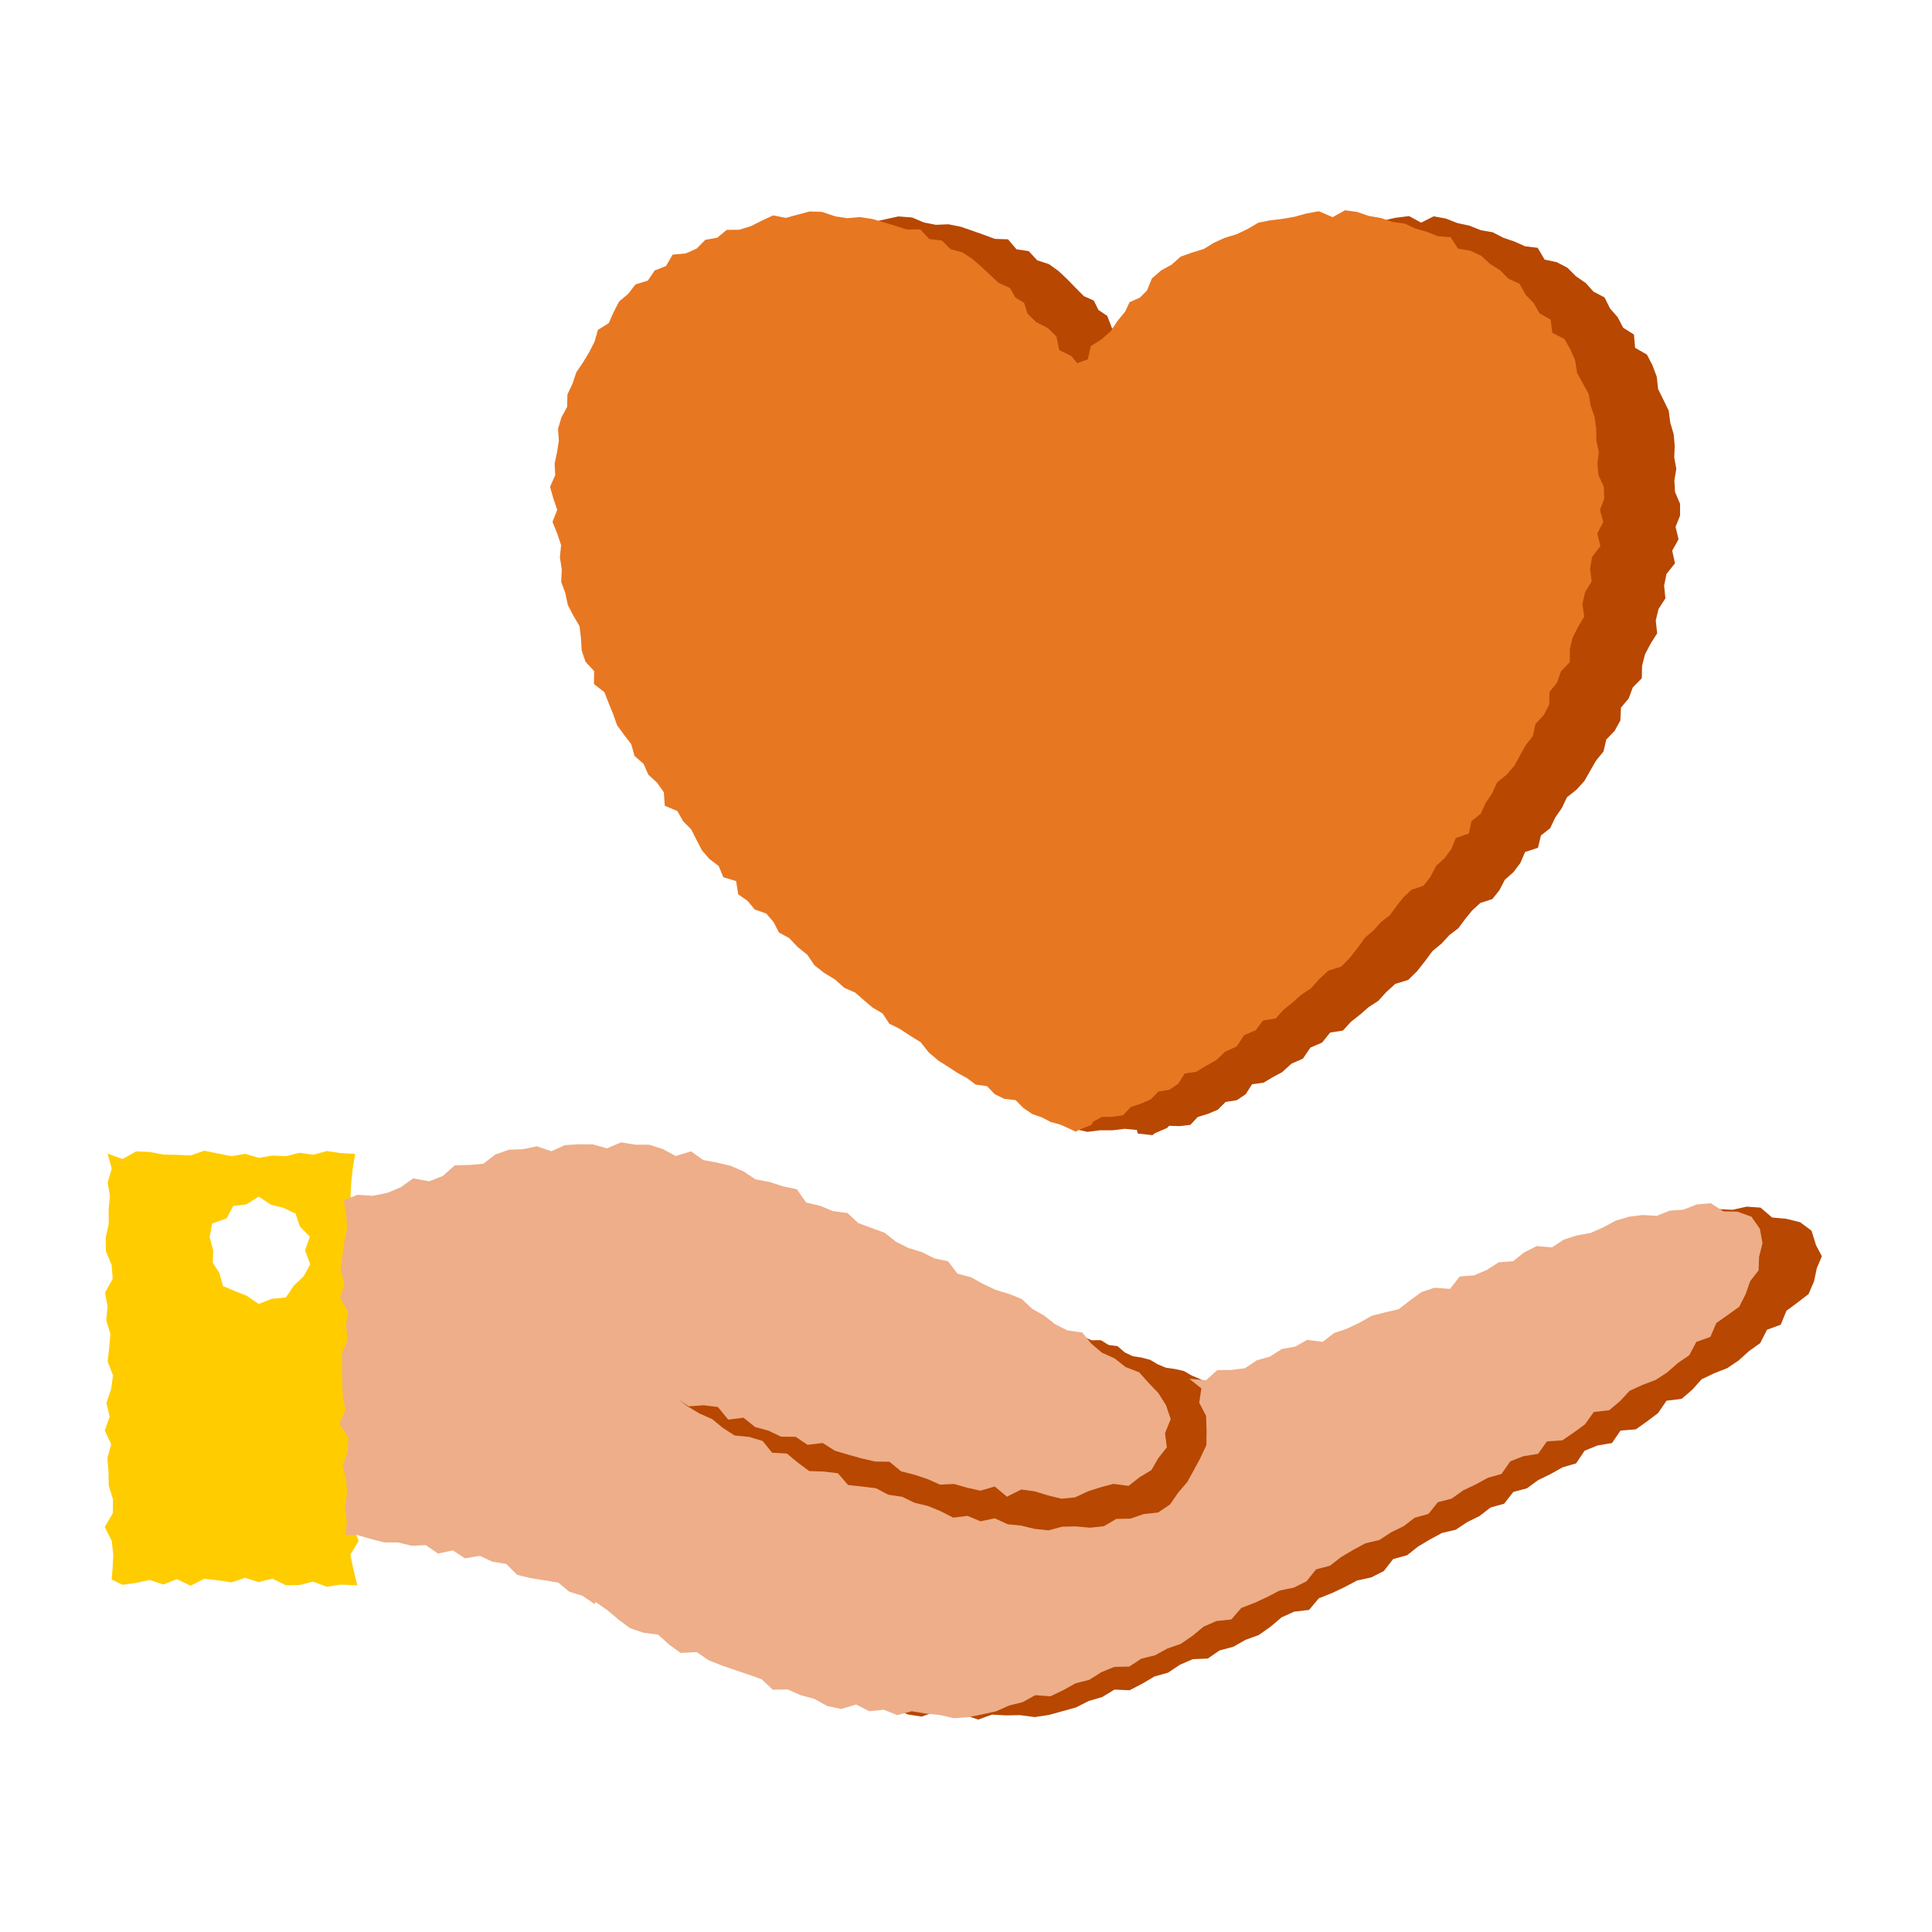 <svg width="60" height="60" viewBox="0 0 60 60" fill="none" xmlns="http://www.w3.org/2000/svg">
<path d="M56.26 38.222L55.907 37.958L55.473 37.85L55.035 37.811L54.677 37.504L54.242 37.473L53.808 37.571L53.385 37.55L52.972 37.667L52.535 37.607L52.104 37.636L51.688 37.745L51.301 37.943L50.908 38.115L50.485 38.193L50.08 38.33L49.72 38.58L49.246 38.556L48.868 38.762L48.531 39.055L48.086 39.11L47.732 39.363L47.347 39.549L46.901 39.606L46.618 40.007L46.137 39.991L45.737 40.145L45.392 40.418L45.053 40.703L44.634 40.817L44.218 40.934L43.847 41.155L43.464 41.348L43.06 41.489L42.707 41.764L42.23 41.701L41.858 41.911L41.437 41.987L41.072 42.22L40.665 42.336L40.299 42.581L39.873 42.636L39.436 42.641L39.083 42.956L38.565 42.91L38.941 43.208L38.876 43.654L39.086 44.06L39.103 44.514L39.097 44.97L38.904 45.383L38.707 45.749L38.502 46.118L38.225 46.44L37.967 46.815L37.598 47.062L37.143 47.114L36.738 47.254L36.301 47.261L35.91 47.49L35.481 47.534L35.048 47.495L34.621 47.503L34.193 47.618L33.768 47.573L33.349 47.471L32.927 47.428L32.527 47.244L32.081 47.336L31.681 47.168L31.234 47.222L30.844 47.021L30.447 46.859L30.034 46.761L29.646 46.574L29.22 46.511L28.839 46.31L28.408 46.256L27.97 46.209L27.653 45.845L27.218 45.791L26.762 45.776L26.409 45.514L26.069 45.232L25.611 45.206L25.316 44.84L24.902 44.716L24.445 44.671L24.085 44.438L23.75 44.163L23.358 43.99L22.992 43.772L22.715 43.56L23.021 43.766L23.488 43.732L23.925 43.786L24.247 44.179L24.721 44.119L25.08 44.407L25.496 44.521L25.889 44.708L26.339 44.712L26.713 44.961L27.182 44.905L27.559 45.143L27.973 45.266L28.387 45.383L28.808 45.479L29.255 45.487L29.617 45.785L30.035 45.891L30.456 46.029L30.868 46.208L31.325 46.19L31.751 46.31L32.184 46.401L32.649 46.271L33.054 46.584L33.517 46.358L33.951 46.408L34.388 46.526L34.833 46.615L35.276 46.555L35.689 46.344L36.095 46.19L36.498 46.049L36.989 46.053L37.311 45.73L37.653 45.437L37.811 45.014L37.991 44.625L37.769 44.263L37.703 43.803L37.376 43.509L37.01 43.277L36.619 43.104L36.247 42.897L35.798 42.869L35.411 42.704L34.989 42.624L34.616 42.422L34.278 42.134L33.818 42.149L33.418 42.015L33.052 41.796L32.664 41.628L32.321 41.359L31.916 41.232L31.499 41.135L31.111 40.973L30.733 40.783L30.316 40.682L30.026 40.303L29.603 40.212L29.217 40.014L28.799 39.883L28.412 39.686L28.065 39.408L27.655 39.259L27.247 39.107L26.914 38.796L26.463 38.735L26.061 38.572L25.631 38.472L25.339 38.058L24.904 37.967L24.489 37.833L24.054 37.754L23.683 37.509L23.283 37.337L22.858 37.237L22.43 37.157L22.049 36.889L21.573 37.034L21.172 36.816L20.749 36.683L20.311 36.681L19.878 36.611L19.437 36.795L19.004 36.673L18.569 36.669L18.134 36.696L17.715 36.887L17.261 36.733L16.832 36.822L16.392 36.839L15.976 36.986L15.6 37.274L15.163 37.313L14.712 37.324L14.36 37.62L13.922 37.683L13.548 37.385L13.111 37.42L12.719 37.426L12.392 37.389L12.248 37.796L12.311 38.229L12.383 38.663L12.412 39.097L12.329 39.53L12.265 39.965L12.211 40.398L12.332 40.832L12.198 41.266L12.444 41.7L12.377 42.134L12.428 42.568L12.245 43.001L12.256 43.436L12.26 43.869L12.281 44.303L12.362 44.737L12.178 45.171L12.451 45.605L12.428 46.039L12.283 46.473L12.382 46.907L12.414 47.342L12.341 47.766L12.744 47.731L13.163 47.82L13.586 47.878L13.998 48.01L14.411 48.125L14.841 48.14L15.254 48.254L15.691 48.248L16.065 48.523L16.525 48.442L16.895 48.704L17.358 48.644L17.744 48.845L18.166 48.935L18.486 49.29L18.892 49.415L19.317 49.508L19.746 49.61L19.948 49.853L20.119 49.866L20.104 49.892L20.483 50.114L20.904 50.252L21.268 50.501L21.617 50.784L21.977 51.048L22.398 51.186L22.859 51.242L23.201 51.545L23.568 51.8L24.067 51.758L24.439 51.998L24.852 52.146L25.27 52.274L25.691 52.395L26.108 52.522L26.472 52.831L26.935 52.799L27.346 52.956L27.775 53.045L28.185 53.242L28.621 53.311L29.082 53.147L29.503 53.33L29.947 53.259L30.379 53.403L30.81 53.249L31.243 53.273L31.678 53.265L32.132 53.326L32.567 53.261L32.991 53.144L33.413 53.027L33.811 52.826L34.229 52.703L34.612 52.472L35.08 52.493L35.471 52.29L35.852 52.065L36.273 51.947L36.643 51.701L37.042 51.527L37.508 51.508L37.873 51.257L38.3 51.143L38.681 50.927L39.092 50.777L39.454 50.522L39.797 50.231L40.193 50.051L40.654 49.998L40.958 49.636L41.365 49.475L41.759 49.289L42.143 49.084L42.586 48.988L42.975 48.791L43.267 48.417L43.699 48.299L44.038 48.031L44.404 47.812L44.779 47.609L45.21 47.507L45.566 47.27L45.95 47.081L46.29 46.817L46.713 46.699L46.997 46.334L47.422 46.22L47.769 45.966L48.153 45.779L48.526 45.57L48.947 45.447L49.211 45.054L49.611 44.891L50.062 44.815L50.327 44.428L50.803 44.39L51.152 44.142L51.494 43.883L51.755 43.501L52.225 43.443L52.552 43.162L52.845 42.835L53.234 42.649L53.643 42.488L53.998 42.248L54.316 41.96L54.665 41.712L54.875 41.297L55.303 41.14L55.479 40.707L55.821 40.454L56.167 40.188L56.337 39.791L56.422 39.387L56.58 39.014L56.397 38.668L56.26 38.222Z" fill="#B74701"/>
<path d="M32.579 41.173L32.846 41.307L33.098 41.422L33.368 41.476L33.645 41.51L33.898 41.623L34.188 41.62L34.429 41.769L34.707 41.806L34.931 42L35.179 42.118L35.456 42.161L35.723 42.232L35.963 42.375L36.218 42.478L36.499 42.517L36.772 42.58L37.012 42.72L37.267 42.826L37.511 42.954L37.772 43.049L37.991 43.226L38.221 43.378L38.434 43.551L38.694 43.658L38.85 43.882L38.999 44.12L38.773 44.293L38.605 44.504L38.483 44.75L38.367 45.001L38.203 45.217L38.071 45.454L37.877 45.647L37.706 45.856L37.557 46.082L37.363 46.274L37.211 46.498L36.983 46.666L36.925 46.96L36.719 47.143L36.524 47.335L36.424 47.598L36.163 47.74L36.072 48.01L35.876 48.202L35.71 48.415L35.54 48.626L35.378 48.844L35.272 49.118L34.982 49.039L34.718 49.119L34.451 49.16L34.179 49.14L33.917 49.252L33.646 49.24L33.374 49.224L33.103 49.226L32.838 49.294L32.572 49.349L32.302 49.351L32.023 49.25L31.762 49.375L31.495 49.416L31.226 49.442L30.95 49.355L30.691 49.511L30.41 49.38L30.153 49.555L29.872 49.411L29.609 49.512L29.344 49.578L29.078 49.648L28.806 49.633L28.529 49.54L28.265 49.638L27.993 49.622L27.728 49.696L27.461 49.752L27.189 49.73L26.933 49.66L26.686 49.579L26.461 49.42L26.192 49.334L25.968 49.174L25.706 49.077L25.553 48.801L25.291 48.704L25.027 48.609L24.787 48.475L24.582 48.285L24.32 48.185L24.112 48.001L23.901 47.821L23.689 47.641L23.445 47.515L23.22 47.357L22.927 47.308L22.77 47.04L22.479 46.989L22.26 46.822L22.009 46.707L21.766 46.578L21.533 46.432L21.28 46.318L21.081 46.119L20.825 46.012L20.627 45.809L20.416 45.628L20.175 45.495L19.879 45.451L19.663 45.277L19.459 45.085L19.26 44.885L18.962 44.843L18.745 44.655L18.887 44.4L18.86 44.114L18.94 43.853L19.096 43.611L19.021 43.313L19.202 43.076L19.175 42.79L19.186 42.513L19.272 42.253L19.46 42.018L19.506 41.749L19.497 41.467L19.617 41.259L19.845 41.188L20.116 41.253L20.387 41.149L20.657 41.239L20.928 41.145L21.198 41.182L21.469 41.26L21.739 41.261L22.011 41.206L22.282 41.206L22.552 41.25L22.823 41.164L23.093 41.214L23.364 41.263L23.635 41.281L23.905 41.284L24.177 41.23L24.448 41.188L24.718 41.177L24.989 41.273L25.261 41.188L25.532 41.149L25.802 41.269L26.073 41.2L26.344 41.27L26.615 41.305L26.886 41.215L27.157 41.215L27.427 41.314L27.699 41.296L27.97 41.251L28.241 41.263L28.512 41.281L28.783 41.317L29.053 41.305L29.325 41.143L29.596 41.302L29.866 41.267L30.138 41.181L30.409 41.264L30.68 41.322L30.951 41.326L31.223 41.224L31.494 41.163L31.765 41.204L32.036 41.176L32.305 41.215L32.579 41.173ZM22.078 23.635L22.362 23.885L22.508 24.22L22.781 24.472L22.99 24.765L23.02 25.186L23.41 25.349L23.588 25.666L23.841 25.919L24.004 26.243L24.172 26.566L24.403 26.837L24.694 27.056L24.838 27.405L25.234 27.526L25.3 27.937L25.59 28.139L25.812 28.407L26.173 28.534L26.398 28.798L26.566 29.123L26.881 29.293L27.146 29.572L27.446 29.814L27.67 30.143L27.975 30.38L28.308 30.583L28.595 30.84L28.933 30.988L29.202 31.222L29.474 31.454L29.783 31.636L29.992 31.954L30.317 32.115L30.639 32.327L30.967 32.53L31.218 32.847L31.514 33.098L31.84 33.307L32.117 33.488L32.407 33.647L32.675 33.845L33.029 33.895L33.266 34.144L33.38 34.375L33.386 34.753L33.38 35.063L33.773 35.151L34.16 35.102H34.547L34.931 35.057L35.306 35.092L35.336 35.203L35.787 35.253L35.875 35.189L36.248 35.028L36.307 34.963L36.643 34.972L36.968 34.934L37.196 34.69L37.514 34.592L37.819 34.464L38.062 34.223L38.409 34.168L38.685 33.984L38.884 33.673L39.24 33.624L39.524 33.455L39.817 33.298L40.105 33.035L40.464 32.877L40.697 32.533L41.059 32.379L41.309 32.067L41.706 32.005L41.952 31.735L42.233 31.514L42.502 31.278L42.804 31.083L43.047 30.814L43.331 30.556L43.732 30.433L44.008 30.163L44.251 29.855L44.484 29.54L44.779 29.294L45.013 29.038L45.29 28.828L45.499 28.546L45.718 28.277L45.972 28.043L46.346 27.922L46.563 27.651L46.733 27.324L47.001 27.086L47.216 26.802L47.362 26.46L47.763 26.329L47.855 25.946L48.143 25.72L48.301 25.387L48.507 25.09L48.664 24.759L48.96 24.525L49.205 24.253L49.385 23.938L49.565 23.624L49.798 23.338L49.884 22.968L50.146 22.695L50.321 22.375L50.341 21.977L50.581 21.689L50.709 21.347L50.987 21.066L50.997 20.673L51.089 20.315L51.263 19.988L51.465 19.667L51.421 19.269L51.507 18.913L51.721 18.583L51.681 18.191L51.753 17.827L52.018 17.494L51.932 17.101L52.129 16.748L52.036 16.362L52.177 16.009L52.175 15.645L52.02 15.28L51.999 14.923L52.059 14.561L51.995 14.206L52.009 13.842L51.977 13.48L51.871 13.124L51.823 12.752L51.658 12.415L51.494 12.082L51.452 11.697L51.319 11.346L51.148 11.013L50.779 10.801L50.744 10.389L50.41 10.18L50.239 9.853L50 9.577L49.829 9.235L49.489 9.058L49.243 8.786L48.941 8.579L48.678 8.315L48.349 8.143L47.969 8.062L47.755 7.696L47.365 7.649L47.03 7.5L46.684 7.382L46.356 7.213L45.983 7.147L45.632 7.007L45.263 6.928L44.901 6.787L44.525 6.718L44.134 6.915L43.762 6.711L43.334 6.764L42.959 6.849L42.581 6.897L42.2 6.925L41.822 6.983L41.475 7.165L41.125 7.311L40.757 7.404L40.406 7.546L40.084 7.723L39.719 7.819L39.354 7.93L39.064 8.167L38.725 8.334L38.433 8.568L38.262 8.938L37.991 9.185L37.67 9.312L37.52 9.604L37.322 9.85L37.114 10.167L36.83 10.417L36.497 10.627L36.401 11.041L36.001 11.191L35.831 11.473L35.516 11.318L35.43 10.895L35.159 10.632L34.798 10.448L34.529 10.183L34.386 9.809L34.115 9.628L33.968 9.334L33.659 9.196L33.401 8.936L33.144 8.671L32.874 8.417L32.574 8.201L32.212 8.085L31.951 7.801L31.567 7.741L31.305 7.432L30.898 7.419L30.543 7.288L30.186 7.161L29.826 7.039L29.453 6.965L29.067 6.982L28.697 6.91L28.327 6.754L27.899 6.721L27.522 6.804L27.151 6.886L26.761 6.791L26.401 6.94L26.05 7.096L25.69 7.189L25.294 7.178L24.986 7.408L24.613 7.459L24.33 7.72L23.991 7.852L23.578 7.871L23.36 8.215L23 8.34L22.772 8.647L22.384 8.748L22.145 9.031L21.852 9.256L21.666 9.582L21.498 9.915L21.156 10.108L21.036 10.47L20.858 10.785L20.653 11.091L20.431 11.391L20.297 11.737L20.123 12.064L20.099 12.448L19.904 12.772L19.784 13.123L19.79 13.502L19.718 13.852L19.629 14.203L19.634 14.563L19.459 14.917L19.551 15.281L19.661 15.638L19.505 16.008L19.642 16.36L19.752 16.723L19.705 17.104L19.755 17.476L19.727 17.861L19.848 18.22L19.916 18.59L20.084 18.934L20.266 19.263L20.3 19.635L20.316 20.017L20.427 20.369L20.689 20.664L20.673 21.067L20.995 21.329L21.12 21.671L21.252 22.011L21.367 22.36L21.578 22.662L21.797 22.957L22.001 23.258L22.078 23.635Z" fill="#B74701"/>
<path d="M19.705 23.474L19.988 23.723L20.134 24.058L20.407 24.309L20.615 24.602L20.646 25.024L21.036 25.187L21.215 25.504L21.466 25.757L21.63 26.081L21.797 26.404L22.029 26.675L22.319 26.894L22.464 27.243L22.86 27.363L22.926 27.775L23.216 27.977L23.438 28.244L23.799 28.372L24.024 28.636L24.192 28.961L24.508 29.131L24.773 29.41L25.073 29.652L25.296 29.98L25.601 30.218L25.933 30.42L26.221 30.678L26.559 30.826L26.828 31.061L27.1 31.292L27.41 31.474L27.618 31.792L27.944 31.952L28.265 32.165L28.593 32.368L28.843 32.684L29.14 32.936L29.466 33.144L29.744 33.325L30.034 33.484L30.301 33.683L30.655 33.733L30.892 33.981L31.189 34.125L31.541 34.166L31.784 34.411L32.059 34.598L32.354 34.7L32.631 34.844L32.933 34.928L32.996 34.955L33.413 35.145L33.501 35.09L33.901 34.934L33.947 34.836L34.218 34.689L34.553 34.684L34.875 34.637L35.115 34.381L35.431 34.276L35.734 34.144L35.975 33.9L36.322 33.841L36.596 33.653L36.791 33.339L37.147 33.287L37.43 33.116L37.767 32.926L38.053 32.659L38.409 32.497L38.639 32.15L38.998 31.993L39.224 31.694L39.62 31.628L39.863 31.358L40.142 31.133L40.409 30.895L40.709 30.696L40.969 30.408L41.252 30.145L41.651 30.02L41.923 29.746L42.163 29.436L42.393 29.118L42.657 28.895L42.888 28.636L43.163 28.424L43.369 28.14L43.585 27.869L43.836 27.632L44.209 27.507L44.429 27.225L44.595 26.896L44.861 26.654L45.073 26.368L45.214 26.024L45.613 25.889L45.699 25.504L45.987 25.268L46.141 24.933L46.342 24.633L46.493 24.3L46.786 24.061L47.027 23.786L47.201 23.469L47.377 23.149L47.605 22.858L47.685 22.486L47.941 22.209L48.112 21.886L48.123 21.488L48.357 21.195L48.479 20.848L48.752 20.561L48.754 20.168L48.837 19.808L49.004 19.477L49.199 19.151L49.145 18.755L49.225 18.392L49.43 18.055L49.382 17.665L49.444 17.298L49.701 16.959L49.606 16.569L49.793 16.21L49.689 15.839L49.821 15.484L49.81 15.119L49.643 14.76L49.609 14.404L49.654 14.04L49.577 13.688L49.573 13.325L49.523 12.956L49.402 12.604L49.337 12.235L49.157 11.905L48.977 11.58L48.919 11.197L48.77 10.852L48.584 10.527L48.209 10.336L48.157 9.927L47.813 9.733L47.629 9.413L47.377 9.149L47.192 8.815L46.845 8.653L46.587 8.392L46.273 8.195L45.999 7.943L45.663 7.786L45.28 7.721L45.05 7.365L44.657 7.336L44.318 7.202L43.967 7.1L43.621 6.942L43.246 6.893L42.888 6.77L42.516 6.707L42.148 6.582L41.77 6.53L41.388 6.744L40.958 6.56L40.579 6.629L40.207 6.731L39.832 6.797L39.452 6.842L39.077 6.917L38.74 7.115L38.397 7.277L38.033 7.387L37.7 7.539L37.387 7.731L37.026 7.842L36.666 7.97L36.386 8.219L36.056 8.401L35.773 8.648L35.619 9.025L35.396 9.245L35.081 9.384L34.94 9.681L34.701 9.971L34.493 10.288L34.209 10.538L33.877 10.748L33.781 11.162L33.457 11.278L33.263 11.05L32.896 10.872L32.809 10.449L32.539 10.186L32.177 10.002L31.908 9.737L31.806 9.407L31.529 9.235L31.371 8.946L31.017 8.786L30.748 8.537L30.479 8.284L30.199 8.042L29.889 7.839L29.521 7.739L29.248 7.468L28.863 7.424L28.576 7.122L28.169 7.128L27.808 7.014L27.445 6.903L27.08 6.798L26.704 6.741L26.32 6.776L25.945 6.72L25.526 6.58L25.145 6.567L24.772 6.667L24.405 6.766L24.011 6.689L23.658 6.853L23.315 7.025L22.959 7.135L22.572 7.138L22.275 7.382L21.904 7.448L21.634 7.721L21.3 7.87L20.889 7.907L20.685 8.26L20.332 8.4L20.12 8.714L19.737 8.832L19.51 9.125L19.228 9.362L19.055 9.697L18.903 10.037L18.569 10.244L18.465 10.611L18.297 10.939L18.107 11.253L17.898 11.563L17.78 11.915L17.621 12.251L17.614 12.634L17.434 12.966L17.33 13.322L17.355 13.691L17.299 14.044L17.224 14.399L17.243 14.759L17.082 15.119L17.185 15.48L17.305 15.834L17.158 16.207L17.305 16.569L17.425 16.929L17.388 17.312L17.447 17.681L17.428 18.067L17.558 18.424L17.635 18.791L17.809 19.124L17.999 19.449L18.042 19.82L18.065 20.203L18.184 20.552L18.451 20.841L18.445 21.244L18.771 21.497L18.903 21.836L19.041 22.174L19.163 22.521L19.379 22.819L19.604 23.11L19.705 23.474Z" fill="#E87722"/>
<path d="M3.466 49.052L3.803 49.217L4.226 49.159L4.649 49.067L5.072 49.208L5.495 49.04L5.918 49.247L6.341 49.031L6.764 49.076L7.187 49.143L7.61 49.001L8.033 49.132L8.456 49.024L8.879 49.232L9.303 49.223L9.726 49.119L10.15 49.278L10.573 49.211L11.095 49.234L10.97 48.71L10.88 48.281L11.14 47.854L10.958 47.426L11.069 46.999L11.071 46.571L11.021 46.143L10.924 45.716L10.953 45.287L10.866 44.86L10.94 44.432L11.022 44.003L10.861 43.575L11.134 43.147L10.919 42.719L11.136 42.29L11.031 41.862L10.979 41.434L11.038 41.006L11.09 40.577L11.022 40.149L11.059 39.722L10.902 39.293L11.037 38.865L11.11 38.437L11.037 38.009L11.002 37.58L10.885 37.152L10.908 36.724L10.954 36.295L11.03 35.835L10.575 35.81L10.152 35.746L9.729 35.861L9.306 35.801L8.883 35.905L8.46 35.887L8.037 35.958L7.614 35.833L7.191 35.906L6.768 35.822L6.345 35.736L5.922 35.883L5.499 35.864L5.075 35.856L4.652 35.775L4.229 35.757L3.805 35.996L3.341 35.825L3.471 36.293L3.344 36.721L3.414 37.148L3.373 37.576L3.378 38.003L3.284 38.432L3.29 38.859L3.467 39.287L3.5 39.715L3.262 40.142L3.341 40.571L3.299 40.999L3.428 41.427L3.392 41.855L3.342 42.284L3.51 42.712L3.451 43.14L3.305 43.568L3.406 43.997L3.254 44.425L3.453 44.853L3.334 45.281L3.371 45.709L3.378 46.137L3.509 46.565L3.505 46.994L3.252 47.422L3.469 47.85L3.518 48.278L3.497 48.695L3.469 49.052L3.466 49.052ZM8.035 37.163L8.415 37.413L8.798 37.509L9.179 37.688L9.315 38.093L9.624 38.407L9.473 38.833L9.634 39.262L9.43 39.639L9.126 39.925L8.878 40.294L8.437 40.336L8.034 40.496L7.658 40.238L7.303 40.1L6.926 39.941L6.814 39.537L6.608 39.215L6.622 38.832L6.511 38.423L6.59 37.997L7.04 37.837L7.241 37.455L7.652 37.403L8.035 37.162V37.163Z" fill="#FFCC00"/>
<path d="M54.656 38.164L54.391 37.784L53.958 37.629L53.524 37.621L53.129 37.367L52.694 37.405L52.279 37.567L51.855 37.598L51.455 37.759L51.012 37.733L50.583 37.787L50.173 37.911L49.789 38.117L49.397 38.291L48.972 38.367L48.565 38.497L48.198 38.738L47.725 38.699L47.34 38.89L46.989 39.168L46.542 39.203L46.176 39.439L45.782 39.606L45.334 39.642L45.032 40.028L44.551 39.991L44.144 40.127L43.789 40.386L43.438 40.657L43.016 40.758L42.596 40.864L42.221 41.077L41.834 41.263L41.428 41.4L41.076 41.673L40.597 41.61L40.226 41.82L39.805 41.896L39.44 42.13L39.033 42.245L38.667 42.49L38.242 42.545L37.804 42.55L37.452 42.865L36.933 42.819L37.309 43.117L37.243 43.563L37.455 43.969L37.471 44.424L37.465 44.879L37.272 45.292L37.075 45.658L36.871 46.028L36.594 46.349L36.335 46.724L35.967 46.971L35.511 47.023L35.107 47.163L34.67 47.171L34.279 47.399L33.85 47.444L33.416 47.404L32.989 47.412L32.561 47.527L32.136 47.482L31.718 47.38L31.295 47.337L30.895 47.153L30.449 47.245L30.049 47.077L29.602 47.132L29.212 46.931L28.816 46.769L28.402 46.67L28.015 46.483L27.589 46.421L27.208 46.219L26.776 46.166L26.338 46.118L26.022 45.754L25.585 45.7L25.13 45.685L24.778 45.423L24.437 45.141L23.98 45.115L23.683 44.749L23.27 44.625L22.814 44.58L22.453 44.347L22.118 44.072L21.726 43.899L21.36 43.681L21.083 43.469L21.39 43.675L21.857 43.642L22.293 43.695L22.616 44.088L23.09 44.028L23.448 44.317L23.864 44.43L24.256 44.617L24.708 44.622L25.081 44.87L25.55 44.814L25.927 45.053L26.341 45.175L26.755 45.292L27.176 45.389L27.623 45.396L27.985 45.694L28.404 45.8L28.804 45.933L29.195 46.107L29.632 46.086L30.037 46.203L30.448 46.294L30.893 46.166L31.273 46.48L31.719 46.258L32.132 46.315L32.544 46.441L32.965 46.544L33.388 46.502L33.79 46.313L34.187 46.187L34.58 46.083L35.05 46.145L35.391 45.877L35.758 45.655L35.974 45.282L36.238 44.949L36.181 44.511L36.358 44.071L36.212 43.642L35.974 43.264L35.67 42.945L35.379 42.619L34.953 42.453L34.618 42.188L34.222 42.009L33.895 41.731L33.611 41.382L33.149 41.317L32.768 41.125L32.428 40.858L32.057 40.647L31.733 40.343L31.334 40.183L30.919 40.057L30.532 39.874L30.157 39.667L29.737 39.555L29.444 39.171L29.014 39.079L28.626 38.884L28.207 38.755L27.82 38.56L27.472 38.284L27.062 38.135L26.654 37.984L26.32 37.672L25.87 37.612L25.468 37.447L25.037 37.347L24.746 36.933L24.312 36.841L23.897 36.706L23.462 36.626L23.093 36.38L22.693 36.206L22.268 36.106L21.839 36.026L21.46 35.756L20.983 35.901L20.583 35.684L20.16 35.55L19.722 35.548L19.288 35.477L18.848 35.663L18.415 35.54L17.98 35.536L17.545 35.563L17.126 35.753L16.672 35.599L16.244 35.689L15.803 35.706L15.386 35.852L15.011 36.141L14.574 36.179L14.123 36.191L13.754 36.52L13.331 36.686L12.831 36.596L12.441 36.874L12.02 37.048L11.575 37.137L11.101 37.105L10.679 37.272L10.751 37.705L10.78 38.138L10.697 38.572L10.633 39.006L10.58 39.44L10.7 39.874L10.566 40.307L10.813 40.742L10.745 41.175L10.796 41.609L10.613 42.043L10.624 42.477L10.629 42.91L10.65 43.345L10.73 43.778L10.546 44.212L10.819 44.646L10.796 45.08L10.651 45.514L10.75 45.948L10.782 46.382L10.711 46.816L10.771 47.251L10.733 47.668L11.107 47.675L11.523 47.796L11.938 47.9L12.369 47.903L12.784 48.005L13.222 47.985L13.604 48.247L14.061 48.149L14.442 48.396L14.902 48.318L15.296 48.501L15.722 48.57L16.06 48.908L16.474 49.009L16.903 49.077L17.337 49.149L17.678 49.432L18.092 49.56L18.336 49.726L18.464 49.817L18.499 49.752L18.86 50.005L19.204 50.293L19.56 50.561L19.98 50.705L20.44 50.766L20.778 51.073L21.139 51.335L21.638 51.307L22.004 51.559L22.412 51.721L22.826 51.865L23.24 52.004L23.652 52.149L24.001 52.475L24.464 52.468L24.867 52.646L25.29 52.759L25.688 52.98L26.119 53.074L26.589 52.937L26.999 53.143L27.445 53.098L27.869 53.265L28.316 53.144L28.75 53.217L29.183 53.259L29.629 53.361L30.07 53.33L30.502 53.242L30.931 53.147L31.338 52.967L31.761 52.861L32.152 52.645L32.62 52.681L33.017 52.491L33.404 52.276L33.828 52.169L34.203 51.932L34.605 51.767L35.072 51.757L35.442 51.513L35.871 51.407L36.255 51.196L36.668 51.053L37.033 50.803L37.38 50.516L37.779 50.342L38.24 50.294L38.549 49.936L38.958 49.78L39.353 49.597L39.739 49.396L40.183 49.304L40.574 49.11L40.87 48.739L41.303 48.625L41.651 48.355L42.026 48.133L42.405 47.929L42.84 47.826L43.201 47.588L43.589 47.399L43.935 47.135L44.362 47.017L44.653 46.653L45.084 46.541L45.437 46.288L45.827 46.102L46.205 45.895L46.632 45.775L46.904 45.383L47.309 45.224L47.766 45.151L48.04 44.765L48.52 44.731L48.877 44.487L49.226 44.231L49.497 43.85L49.972 43.798L50.306 43.519L50.608 43.194L51.003 43.012L51.419 42.855L51.78 42.619L52.105 42.332L52.462 42.088L52.682 41.673L53.116 41.52L53.303 41.088L53.656 40.839L54.014 40.583L54.211 40.193L54.353 39.79L54.615 39.451L54.63 39.034L54.736 38.609L54.656 38.164Z" fill="#EDAE89"/>
</svg>
